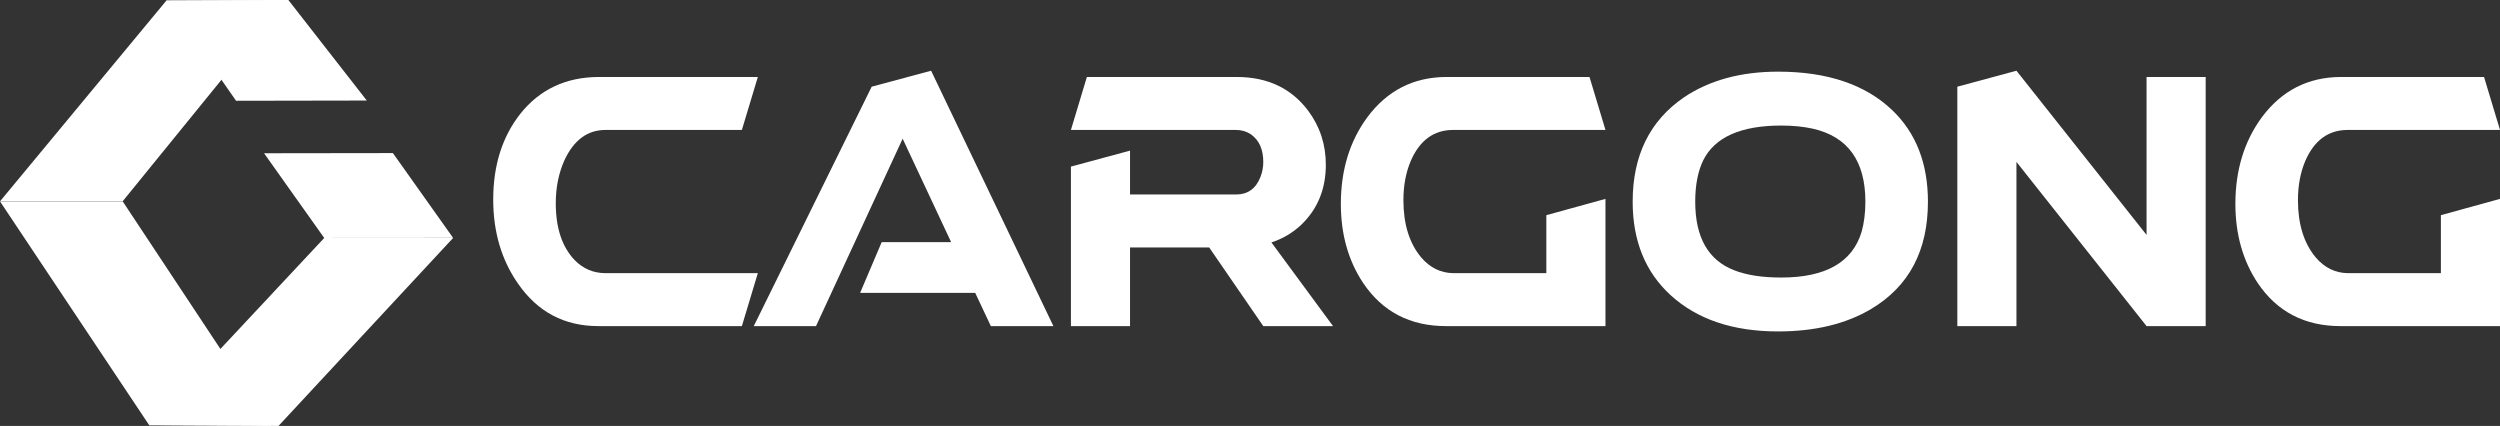 <?xml version="1.0" encoding="UTF-8"?>
<svg width="270px" height="46px" viewBox="0 0 270 46" version="1.1" xmlns="http://www.w3.org/2000/svg" xmlns:xlink="http://www.w3.org/1999/xlink">
    <rect x="0" y="0" width="270" height="46" fill="#333333" stroke="none"/>
    <title>cargong</title>
    <g id="Lojistik-entegrasyonları" stroke="none" stroke-width="1" fill="none" fill-rule="evenodd">
        <g id="Entegrasyonlar" transform="translate(-585, -3011)" fill="#FFFFFF">
            <g id="cargong" transform="translate(585, 3011)">
                <path d="M64.618,8.314 L81.846,8.314 L80.123,14.034 L65.395,14.034 C63.459,14.034 61.984,15.117 60.97,17.283 C60.34,18.681 60.024,20.238 60.024,21.953 C60.024,24.615 60.7,26.657 62.051,28.079 C62.974,29.026 64.089,29.5 65.395,29.5 L81.846,29.5 L80.123,35.219 L64.618,35.219 C60.948,35.219 58.054,33.685 55.937,30.617 C54.158,28.067 53.268,25.044 53.268,21.547 C53.268,17.847 54.248,14.756 56.207,12.274 C58.302,9.657 61.105,8.337 64.618,8.314 Z" id="Path" fill-rule="nonzero"></path>
                <polygon id="Path" fill-rule="nonzero" points="92.892 31.632 95.223 26.15 102.722 26.15 97.486 14.981 88.129 35.219 81.407 35.219 94.142 9.363 100.56 7.637 113.768 35.219 107.012 35.219 105.323 31.632"></polygon>
                <path d="M115.66,17.993 L122.044,16.267 L122.044,21.005 C122.044,21.005 125.861,21.005 133.496,21.005 C134.757,21.005 135.635,20.374 136.13,19.11 C136.333,18.591 136.434,18.05 136.434,17.486 C136.434,16.11 135.973,15.105 135.049,14.474 C134.577,14.18 134.059,14.034 133.496,14.034 L115.66,14.034 L117.383,8.314 L133.563,8.314 C136.874,8.314 139.441,9.521 141.265,11.935 C142.549,13.65 143.19,15.602 143.19,17.79 C143.19,20.407 142.312,22.562 140.556,24.254 C139.632,25.134 138.551,25.777 137.313,26.183 L143.967,35.219 L136.434,35.219 L130.591,26.725 L122.044,26.725 L122.044,35.219 L115.66,35.219 L115.66,17.993 Z" id="Path" fill-rule="nonzero"></path>
                <path d="M173.39,21.479 L173.39,35.219 C173.39,35.219 167.647,35.219 156.162,35.219 C152.288,35.219 149.305,33.663 147.21,30.549 C145.611,28.135 144.812,25.292 144.812,22.021 C144.812,18.366 145.769,15.241 147.683,12.646 C149.823,9.781 152.649,8.337 156.162,8.314 L171.667,8.314 L173.39,14.034 L156.939,14.034 C154.844,14.034 153.313,15.162 152.345,17.418 C151.827,18.659 151.568,20.058 151.568,21.615 C151.568,24.209 152.21,26.274 153.493,27.808 C154.439,28.913 155.588,29.477 156.939,29.5 L167.005,29.5 L167.005,23.239 L173.39,21.479 Z" id="Path" fill-rule="nonzero"></path>
                <path d="M202.102,33.358 C206.179,30.921 208.217,27.063 208.217,21.784 C208.217,17.655 206.933,14.361 204.366,11.902 C201.461,9.127 197.351,7.739 192.036,7.739 C188.005,7.739 184.616,8.664 181.868,10.514 C178.175,13.041 176.328,16.798 176.328,21.784 C176.328,26.003 177.691,29.365 180.416,31.869 C183.276,34.486 187.149,35.795 192.036,35.795 C196.022,35.795 199.378,34.983 202.102,33.358 Z M187.307,29.195 C184.492,28.112 183.084,25.642 183.084,21.784 C183.084,19.979 183.377,18.479 183.963,17.283 C185.224,14.801 188.028,13.56 192.374,13.56 C193.635,13.56 194.772,13.673 195.786,13.898 C199.569,14.756 201.461,17.384 201.461,21.784 C201.461,22.98 201.326,24.063 201.055,25.033 C200.064,28.327 197.171,29.974 192.374,29.974 C190.325,29.974 188.636,29.714 187.307,29.195 Z" id="Shape"></path>
                <path d="M231.829,8.314 L238.213,8.314 C238.213,8.314 238.213,17.283 238.213,35.219 L231.829,35.219 L217.776,17.486 L217.776,35.219 L211.392,35.219 L211.392,9.363 L217.776,7.637 L231.829,25.371 L231.829,8.314 Z" id="Path" fill-rule="nonzero"></path>
                <path d="M270,21.479 L270,35.219 C270,35.219 264.257,35.219 252.772,35.219 C248.899,35.219 245.915,33.663 243.821,30.549 C242.222,28.135 241.422,25.292 241.422,22.021 C241.422,18.366 242.379,15.241 244.294,12.646 C246.433,9.781 249.259,8.337 252.772,8.314 L268.277,8.314 L270,14.034 L253.549,14.034 C251.455,14.034 249.924,15.162 248.955,17.418 C248.437,18.659 248.178,20.058 248.178,21.615 C248.178,24.209 248.82,26.274 250.104,27.808 C251.05,28.913 252.198,29.477 253.549,29.5 L263.616,29.5 L263.616,23.239 L270,21.479 Z" id="Path" fill-rule="nonzero"></path>
                <polygon id="Path" fill-rule="nonzero" points="0 21.75 16.112 45.918 29.29 45.975 13.252 21.75"></polygon>
                <polygon id="Path" fill-rule="nonzero" points="16.103 45.918 30.078 46 48.934 25.701 35.017 25.701"></polygon>
                <polygon id="Path" fill-rule="nonzero" points="0 21.746 17.975 0.056 30.926 0 13.241 21.746"></polygon>
                <polygon id="Path" fill-rule="nonzero" points="17.955 0.056 31.143 0 39.614 10.858 25.494 10.883"></polygon>
                <polygon id="Path" fill-rule="nonzero" points="28.519 16.552 42.432 16.533 48.934 25.691 35.017 25.701"></polygon>
            </g>
        </g>
    </g>
</svg>